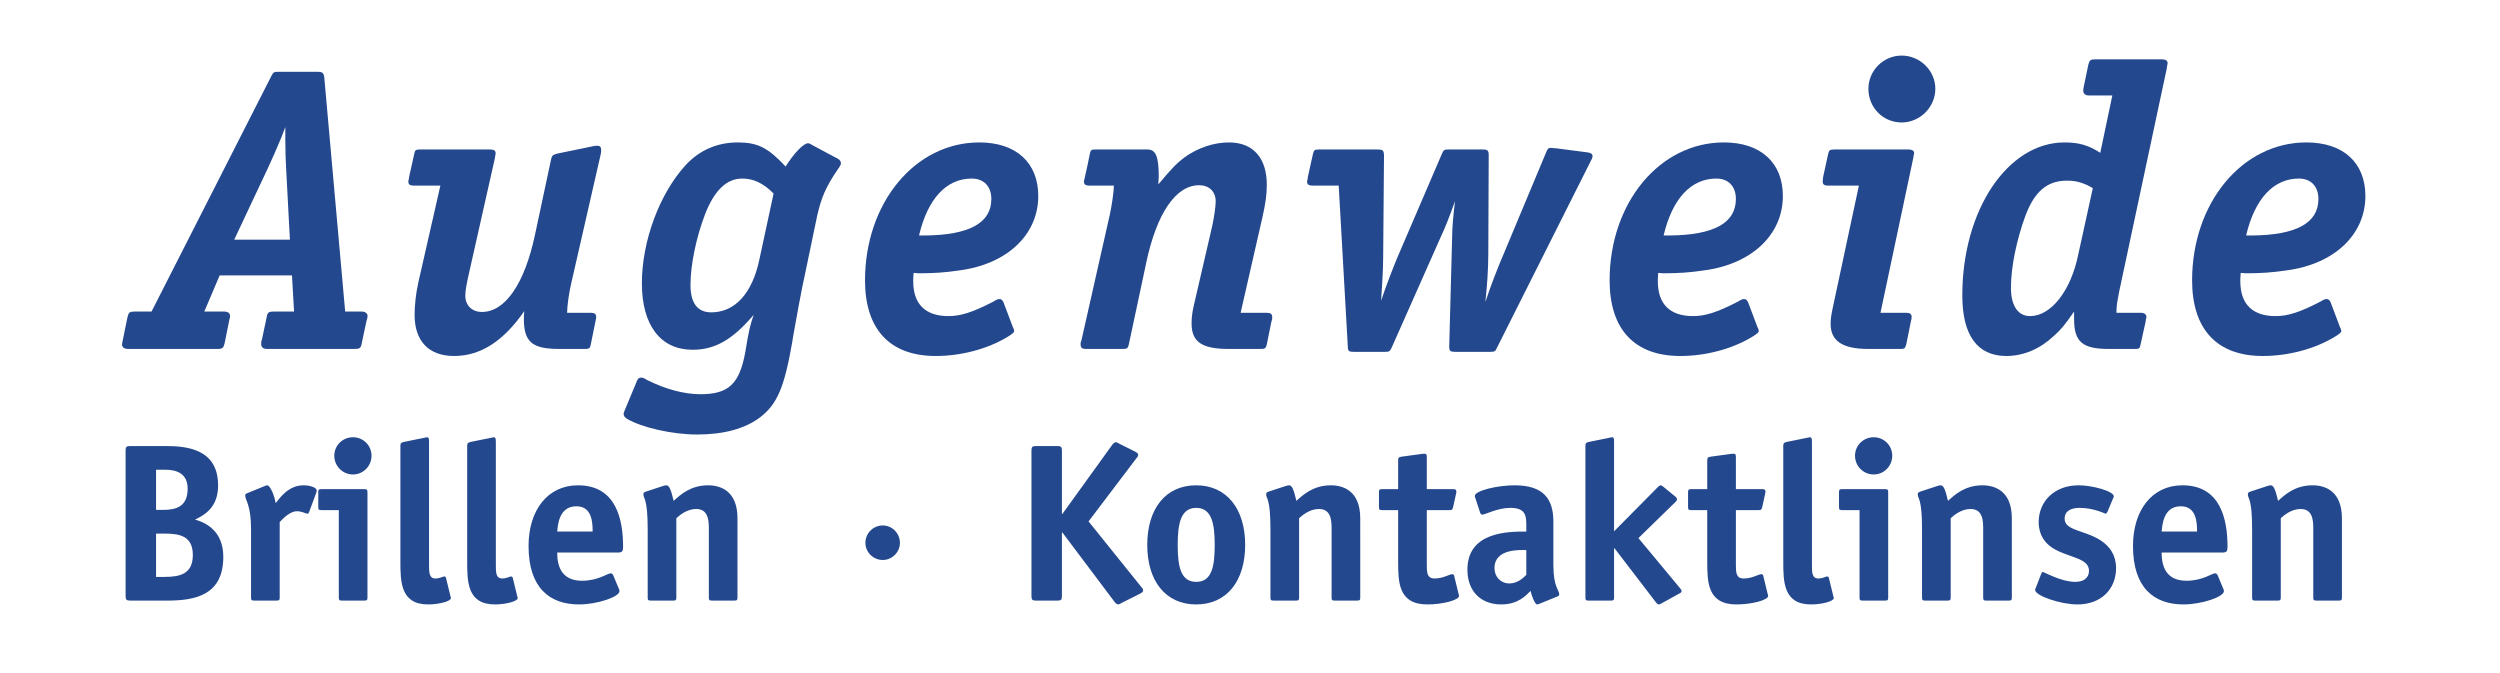 <svg height="302.363" viewBox="0 0 1122.52 302.363" width="1122.52" xmlns="http://www.w3.org/2000/svg" xmlns:xlink="http://www.w3.org/1999/xlink"><clipPath id="a"><path d="m0 0h841.89v226.772h-841.89z"/></clipPath><g clip-path="url(#a)" fill="#24488e" transform="matrix(1.333 0 0 -1.333 0 302.363)"><path d="m0 0h-6.857c-1.678 0-2.094-.277-2.378-1.958l-1.543-7.281-.28-.982v-.837c0-.98.697-1.541 1.96-1.541h29.536c1.677 0 2.094.282 2.374 1.961l1.543 7.273.283.984c0 .423.134.701.134.84 0 .98-.846 1.541-2.094 1.541h-5.46l-7.007 78.516c-.134 1.821-.551 2.238-2.374 2.238h-13.018c-1.676 0-1.81-.137-2.523-1.537l-40.298-79.217h-5.597c-1.824 0-2.106-.277-2.524-1.958l-1.539-7.56c-.137-.703-.284-1.264-.284-1.54 0-.98.697-1.541 2.107-1.541h29.952c1.811 0 2.095.282 2.511 1.961l1.406 6.997.272 1.26c.146.423.146.701.146.84 0 .98-.697 1.541-2.094 1.541h-6.587l5.178 12.175h24.358zm-8.951 48.004c1.676 3.64 2.939 6.437 4.616 10.501l1.395 3.636v-4.199c0-4.198.137-7.555.283-9.938l1.26-23.793h-18.758z" transform="translate(99.048 121.892)"/><path d="m0 0c-.831-3.641-1.26-7.842-1.26-10.917 0-8.82 4.763-13.857 13.298-13.857 8.963 0 16.655 5.037 23.658 15.113-.146-1.256-.146-2.095-.146-2.657 0-7.701 2.803-10.078 11.755-10.078h8.818c1.409 0 1.688.144 1.972 1.541l1.528 7.557c.283 1.12.283 1.399.283 1.681 0 .981-.551 1.396-1.811 1.396h-7.987c0 2.243.7 7.14 1.397 9.94l9.944 43.527c.134.561.134.978.134 1.398 0 .982-.418 1.403-1.26 1.403-.271 0-.7 0-1.397-.142l-12.172-2.517c-1.544-.425-1.823-.7-2.106-2.244l-5.314-24.91c-3.504-16.655-10.078-26.173-17.915-26.173-3.355 0-5.598 2.241-5.598 5.458 0 1.817.417 3.92 1.398 8.258l8.533 37.927c.15 1.123.284 1.4.284 1.823 0 .84-.551 1.257-1.814 1.257h-23.792c-1.407 0-1.544-.277-1.824-1.538l-1.677-7.553-.149-.983c-.134-.281-.134-.561-.134-.84 0-.841.563-1.257 1.826-1.257h8.952z" transform="translate(140.913 131.69)"/><path d="m0 0c-1.957-10.777-5.594-14.275-15.121-14.275-5.451 0-11.757 1.677-17.915 4.758-1.114.701-1.531.842-2.094.842s-.98-.282-1.263-.842l-4.201-10.08c-.279-.697-.413-.974-.413-1.259 0-.697.413-1.258 1.114-1.679 4.897-2.938 15.258-5.315 23.655-5.315 8.952 0 16.092 1.957 21.138 5.736 5.878 4.481 8.252 10.219 10.909 25.47.283 2.105 1.126 6.304 2.24 12.602.846 4.616 1.543 7.976 1.96 9.794l4.2 20.155c1.409 6.158 2.941 9.658 6.724 15.255 1.114 1.54 1.26 1.96 1.26 2.379 0 .56-.28.978-.843 1.4l-8.401 4.481-.979.561c-.284.139-.552.28-.834.28-1.544 0-4.764-3.361-7.567-7.841-5.877 6.297-9.369 8.117-16.092 8.117-6.991 0-13.015-2.657-17.632-7.695-8.817-9.659-14.695-25.616-14.695-39.75 0-14.137 6.294-22.394 17.072-22.394 7.555 0 13.432 3.359 20.584 11.758-1.263-3.781-1.543-4.758-2.806-12.458m4.751 31.209c-2.374-11.475-8.251-17.909-16.225-17.909-4.627 0-7.004 3.075-7.004 9.234 0 6.858 1.96 16.092 4.901 23.792 3.082 7.977 7.271 12.039 12.451 12.039 3.783 0 7.004-1.4 10.64-5.041z" transform="translate(251.06 108.315)"/><path d="m0 0c5.169 0 9.086.276 13.715.975 16.092 2.098 26.583 12.04 26.583 25.056 0 11.196-7.408 18.052-19.871 18.052-21.687 0-38.488-20.432-38.488-46.463 0-16.518 8.401-25.474 23.793-25.474 8.68 0 17.498 2.377 24.221 6.437 1.811 1.122 2.228 1.541 2.228 1.958 0 .281-.134.839-.417 1.264l-3.22 8.534c-.417.7-.697.98-1.26.98-.551 0-.981-.144-2.094-.841-6.992-3.633-11.058-4.897-15.112-4.897-7.85 0-11.901 4.058-11.901 11.756 0 .703 0 1.263.134 2.799zm17.903 31.91c4.066 0 6.587-2.661 6.587-6.861 0-8.117-7.421-12.175-22.396-12.312h-1.96c2.941 12.452 9.235 19.173 17.769 19.173" transform="translate(309.434 134.77)"/><path d="m0 0c0 6.857-.98 9.235-3.784 9.235h-17.631c-1.263 0-1.543-.141-1.815-1.538l-.709-3.5-1.113-5.037c-.15-.28-.15-.56-.15-.7 0-.98.563-1.397 1.827-1.397h8.254c0-2.103-.7-6.72-1.397-9.936l-9.515-42.135-.282-.836v-.561c0-1.121.416-1.541 1.825-1.541h12.452c1.397 0 1.68.282 1.96 1.541l5.878 27.57c3.503 16.514 9.931 26.034 17.78 26.034 3.355 0 5.598-2.102 5.598-5.456 0-1.68-.563-5.461-1.129-8.118l-6.292-27.152c-.565-2.52-.699-4.201-.699-5.881 0-6.16 3.491-8.538 12.454-8.538h10.909c1.409 0 1.691.282 1.971 1.541l1.532 7.558.284.98v.7c0 .982-.564 1.396-1.816 1.396h-8.814l7.408 32.473c.978 4.48 1.406 7.139 1.406 10.639 0 9.097-4.629 14.273-12.746 14.273-5.18 0-10.494-1.819-14.975-5.036-2.794-2.104-4.471-3.921-8.817-9.098 0 1.258.146 1.817.146 2.52" transform="translate(390.314 167.239)"/><path d="m0 0 .28 33.87c0 2.101-.28 2.377-2.374 2.377h-19.741c-1.26 0-1.544-.276-1.823-1.538l-1.677-7.553-.138-.983c-.145-.28-.145-.561-.145-.84 0-.841.563-1.257 1.825-1.257h8.815l3.074-54.306c0-1.399.429-1.682 1.826-1.682h10.775c1.261 0 1.542.14 2.094 1.261l16.518 37.229c1.544 3.217 3.22 7.562 4.9 12.314-.55-4.617-.98-8.675-.98-12.314l-.979-36.672v-.136c0-1.399.417-1.682 1.959-1.682h11.901c1.264 0 1.677.14 2.094 1.123l31.776 63.259c.417.697.55 1.257.55 1.543 0 .696-.55 1.12-1.675 1.258l-10.775 1.4c-1.114 0-1.264.136-1.678.136-.7 0-.98-.281-1.397-1.256l-14.278-34.151c-2.24-5.178-4.763-11.756-6.294-16.518.551 5.181.98 11.058.98 16.235l.135 33.31c0 1.403-.418 1.82-1.824 1.82h-11.892c-1.259 0-1.394-.14-1.96-1.257l-14.975-34.849c-1.26-2.941-3.917-9.798-5.597-14.839.283 3.781.7 10.638.7 14.698" transform="translate(465.906 140.227)"/><path d="m0 0c5.178 0 9.097.276 13.714.975 16.104 2.098 26.596 12.04 26.596 25.056 0 11.196-7.423 18.052-19.874 18.052-21.698 0-38.487-20.432-38.487-46.463 0-16.518 8.4-25.474 23.795-25.474 8.679 0 17.498 2.377 24.206 6.437 1.823 1.122 2.24 1.541 2.24 1.958 0 .281-.13.839-.417 1.264l-3.217 8.534c-.416.7-.697.98-1.263.98-.559 0-.978-.144-2.092-.841-7.006-3.633-11.056-4.897-15.126-4.897-7.834 0-11.886 4.058-11.886 11.756 0 .703 0 1.263.132 2.799zm17.915 31.91c4.064 0 6.571-2.661 6.571-6.861 0-8.117-7.405-12.175-22.383-12.312h-1.959c2.942 12.452 9.234 19.173 17.771 19.173" transform="translate(560.232 134.77)"/><path d="m0 0c-.703-3.218-.835-4.481-.835-6.02 0-5.739 4.052-8.398 12.589-8.398h10.92c1.394 0 1.532.143 1.961 1.541l1.53 7.557c.281.98.281 1.399.281 1.68 0 .982-.565 1.397-1.811 1.397h-8.681l11.058 52.208.131.84c0 .277.15.56.15.7 0 .839-.697 1.257-1.825 1.257h-25.189c-1.411 0-1.679-.277-1.959-1.538l-1.681-7.697c-.142-1.12-.142-1.262-.142-1.68 0-.84.559-1.256 1.823-1.256h10.359zm11.886 73.197c0-6.297 4.909-11.333 11.207-11.333 6.159 0 11.337 5.172 11.337 11.333s-5.178 11.201-11.337 11.201c-6.161 0-11.207-5.04-11.207-11.201" transform="translate(617.469 123.712)"/><path d="m0 0c-19.179 0-34.436-22.815-34.436-51.503 0-13.437 5.046-20.434 14.841-20.434 5.744 0 11.344 2.377 15.955 6.721 2.378 2.097 3.79 3.776 6.857 8.255v-2.52c0-7.701 2.806-10.079 11.623-10.079h8.949c1.413 0 1.543.144 1.829 1.541l1.675 7.557c0 .42.136.697.136.981.15.276.15.561.15.7 0 .839-.703 1.396-1.829 1.396h-8.252v.843c0 1.401.417 3.917.846 6.017l16.092 75.439.131.979c.149.422.149.699.149.838 0 .845-.697 1.262-1.959 1.262h-22.396c-1.68 0-1.961-.281-2.377-1.959l-1.394-6.715c-.287-1.121-.287-1.544-.287-1.961 0-.839.703-1.539 1.817-1.539h7.984l-4.068-19.313c-3.916 2.515-7.139 3.494-12.036 3.494m4.617-37.787c-2.514-12.318-9.234-20.715-16.228-20.715-4.064 0-6.44 3.497-6.44 9.519 0 6.856 1.811 15.957 4.897 24.351 3.073 8.114 7.273 11.755 14.001 11.755 3.073 0 5.594-.697 8.679-2.518z" transform="translate(695.42 178.854)"/><path d="m0 0c5.178 0 9.098.276 13.715.975 16.086 2.098 26.595 12.04 26.595 25.056 0 11.196-7.423 18.052-19.874 18.052-21.698 0-38.499-20.432-38.499-46.463 0-16.518 8.4-25.474 23.795-25.474 8.68 0 17.498 2.377 24.219 6.437 1.822 1.122 2.239 1.541 2.239 1.958 0 .281-.142.839-.417 1.264l-3.217 8.534c-.428.7-.709.98-1.263.98-.559 0-.978-.144-2.103-.841-6.995-3.633-11.057-4.897-15.115-4.897-7.834 0-11.898 4.058-11.898 11.756 0 .703 0 1.263.144 2.799zm17.915 31.91c4.052 0 6.572-2.661 6.572-6.861 0-8.117-7.418-12.175-22.396-12.312h-1.959c2.943 12.452 9.246 19.173 17.783 19.173" transform="translate(756.451 134.77)"/><path d="m0 0v13.528h3.192c4.18 0 7.448-1.596 7.448-6.384 0-6.004-3.8-7.144-8.284-7.144zm0-22.572v14.592h2.888c5.092 0 9.5-.836 9.5-7.22 0-6.46-4.408-7.372-9.652-7.372zm-8.664 44.08c-1.292 0-1.596-.228-1.596-1.596v-48.868c0-1.292.304-1.596 1.596-1.596h12.464c9.804 0 18.848 2.052 18.848 14.744 0 8.74-5.928 11.552-9.5 12.54 2.888 1.444 7.752 3.876 7.752 11.476 0 12.236-10.336 13.3-17.708 13.3zm50.311-25.612c.988 1.064 3.42 3.648 5.776 3.648 1.748 0 3.116-.836 3.572-.836.304 0 .532.456.608.684l2.356 6.384c.076.152.152.456.152.76 0 .988-2.204 1.748-4.408 1.748-5.168 0-7.98-4.256-9.424-6.004-.38 2.584-1.9 6.004-2.812 6.004-.304 0-.684-.228-.988-.304l-5.776-2.356c-.38-.152-.684-.38-.684-.684 0-1.748 1.976-3.116 1.976-11.476v-22.952c0-.836.152-1.064 1.064-1.064h7.524c.912 0 1.064.228 1.064 1.064zm29.563 10.032c0 .836-.152 1.064-1.064 1.064h-14.44c-.912 0-1.064-.228-1.064-1.064v-4.94c0-.836.152-1.064 1.064-1.064h5.852v-29.412c0-.836.152-1.064 1.064-1.064h7.524c.912 0 1.064.228 1.064 1.064zm1.368 12.312c0 3.496-2.812 6.232-6.232 6.232-3.496 0-6.308-2.736-6.308-6.232s2.812-6.308 6.308-6.308c3.42 0 6.232 2.812 6.232 6.308m25.079-41.116c-.076.304-.304.456-.608.456-.456 0-1.444-.684-2.964-.684-2.128 0-2.128 2.128-2.128 4.56v41.42c0 1.292-.152 1.596-.76 1.596-.152 0-.836-.228-1.064-.228l-6.384-1.292c-.912-.228-1.444-.228-1.444-1.368v-38.76c0-6.992 0-14.668 9.348-14.668 3.648 0 7.676 1.064 7.676 2.128 0 .228-.076.228-.152.608zm22.496 0c-.076.304-.304.456-.608.456-.456 0-1.444-.684-2.964-.684-2.128 0-2.128 2.128-2.128 4.56v41.42c0 1.292-.152 1.596-.76 1.596-.152 0-.836-.228-1.064-.228l-6.384-1.292c-.912-.228-1.444-.228-1.444-1.368v-38.76c0-6.992 0-14.668 9.348-14.668 3.648 0 7.676 1.064 7.676 2.128 0 .228-.076.228-.152.608zm33.819.912c-.152.304-.456.608-.836.608-1.064 0-4.18-2.508-9.652-2.508-7.144 0-8.36 5.244-8.36 9.5h20.444c1.444 0 1.748.456 1.748 1.9 0 9.196-2.28 20.748-15.2 20.748-10.184 0-16.644-8.36-16.644-20.444 0-13.984 6.992-19.684 17.024-19.684 6.004 0 13.604 2.508 13.604 4.484 0 .304-.076.608-.228.836zm-18.848 14.668c.228 2.128.532 8.512 6.46 8.512 5.244 0 5.472-5.396 5.472-8.512zm60.724 4.484c0 9.196-5.7 11.096-9.88 11.096-6.004 0-9.424-3.268-11.628-5.244-.836 3.572-1.444 5.244-2.432 5.244-.304 0-.684-.076-1.14-.228l-5.776-1.9c-.532-.152-.836-.456-.836-.836 0-1.748 1.444-1.14 1.444-11.856v-22.952c0-.836.152-1.064 1.064-1.064h7.524c.912 0 1.064.228 1.064 1.064v26.676c.988.912 3.496 3.116 6.688 3.116 3.876 0 4.256-3.496 4.256-6.384v-23.408c0-.836.152-1.064 1.064-1.064h7.524c.912 0 1.064.228 1.064 1.064zm54.718-8.284c0 3.192-2.584 5.852-5.776 5.852-3.268 0-5.852-2.66-5.852-5.852s2.66-5.776 5.852-5.776c3.116 0 5.776 2.584 5.776 5.776m54.567 3.496h.152l17.48-23.256c.228-.38.836-.988 1.292-.988.38 0 .76.304 1.368.608l6.08 3.04c.456.228.988.684.988.912 0 .76-.304.912-.532 1.216l-17.86 22.192 16.188 21.356c.228.304.532.456.532 1.216 0 .228-.532.684-.988.912l-5.168 2.584c-.608.304-.988.608-1.368.608-.456 0-1.064-.608-1.292-.988l-16.72-23.18h-.152v21.28c0 1.368-.304 1.596-1.596 1.596h-7.068c-1.292 0-1.596-.228-1.596-1.596v-48.868c0-1.368.304-1.596 1.596-1.596h7.068c1.292 0 1.596.228 1.596 1.596zm45.233-16.644c-5.32 0-6.232 5.396-6.232 12.464s.988 12.464 6.232 12.464 6.232-5.396 6.232-12.464c0-7.144-.912-12.464-6.232-12.464m16.492 12.464c0 12.236-6.308 20.064-16.492 20.064-10.26 0-16.492-7.828-16.492-20.064s6.232-20.064 16.492-20.064 16.492 7.828 16.492 20.064m38.76 8.968c0 9.196-5.7 11.096-9.88 11.096-6.004 0-9.424-3.268-11.628-5.244-.836 3.572-1.444 5.244-2.432 5.244-.304 0-.684-.076-1.14-.228l-5.776-1.9c-.532-.152-.836-.456-.836-.836 0-1.748 1.444-1.14 1.444-11.856v-22.952c0-.836.152-1.064 1.064-1.064h7.524c.912 0 1.064.228 1.064 1.064v26.676c.988.912 3.496 3.116 6.688 3.116 3.876 0 4.256-3.496 4.256-6.384v-23.408c0-.836.152-1.064 1.064-1.064h7.524c.912 0 1.064.228 1.064 1.064zm31.615-19.304c-.076.304-.304.456-.608.456-1.064 0-2.964-1.444-6.004-1.444-2.584 0-2.584 2.204-2.584 4.636v18.392h7.524c.912 0 1.14.076 1.368 1.14l.988 4.484c.076.304.076.456.076.608 0 .836-.608.836-1.292.836h-8.664v10.64c0 .912-.076 1.292-.76 1.292-.456 0-.76-.076-.988-.076l-6.688-.912c-1.064-.152-1.216-.38-1.216-1.368v-9.576h-5.396c-.912 0-1.064-.228-1.064-1.064v-4.94c0-.836.152-1.064 1.064-1.064h5.396v-17.1c0-6.992 0-14.668 9.804-14.668 5.168 0 10.716 1.444 10.716 2.888 0 .228-.076.228-.152.608zm34.732-7.068c.38.152.684.38.684.684 0 1.52-1.976 2.508-1.976 9.88v14.668c0 7.904-3.572 12.236-13.072 12.236-5.852 0-13.376-1.824-13.376-3.572 0-.304.076-.608.228-.912l1.52-4.636c.076-.304.38-.76.76-.76.988 0 5.168 2.28 9.424 2.28 4.788 0 5.396-2.204 5.396-5.624v-2.356c-6.004 0-19.836 0-19.836-12.844 0-7.144 4.408-11.704 11.4-11.704 5.7 0 8.36 3.04 9.88 4.56.38-1.9 1.52-4.56 2.204-4.56.304 0 .684.228.988.304zm-10.412 7.296c-.912-.912-2.888-2.888-5.7-2.888-2.888 0-5.016 2.204-5.016 5.168 0 6.688 8.816 6.08 10.716 6.08zm37.771 12.388 12.312 12.008c.38.38.684.684.684.988s-.076.532-.38.836l-3.8 3.116c-.608.456-.912.836-1.368.836-.228 0-.836-.456-1.064-.76l-14.592-14.744v30.096c0 1.292-.152 1.596-.608 1.596-.228 0-.988-.152-1.216-.228l-6.384-1.292c-.912-.152-1.444-.304-1.444-1.368v-51.072c0-.836.152-1.064 1.064-1.064h7.524c.912 0 1.064.228 1.064 1.064v16.568h.152l13.908-18.164c.228-.304.608-.76.912-.76s.608.152.912.304l6.46 3.572c.304.152.38.38.38.684s-.304.76-.684 1.14zm42.028-12.616c-.077.304-.305.456-.609.456-1.063 0-2.964-1.444-6.003-1.444-2.585 0-2.585 2.204-2.585 4.636v18.392h7.525c.911 0 1.139.076 1.367 1.14l.988 4.484c.076.304.076.456.076.608 0 .836-.608.836-1.292.836h-8.664v10.64c0 .912-.076 1.292-.759 1.292-.457 0-.761-.076-.989-.076l-6.688-.912c-1.064-.152-1.216-.38-1.216-1.368v-9.576h-5.396c-.912 0-1.064-.228-1.064-1.064v-4.94c0-.836.152-1.064 1.064-1.064h5.396v-17.1c0-6.992 0-14.668 9.804-14.668 5.168 0 10.716 1.444 10.716 2.888 0 .228-.075.228-.152.608zm22.115-.76c-.076.304-.304.456-.608.456-.456 0-1.444-.684-2.964-.684-2.128 0-2.128 2.128-2.128 4.56v41.42c0 1.292-.152 1.596-.76 1.596-.152 0-.836-.228-1.064-.228l-6.384-1.292c-.912-.228-1.444-.228-1.444-1.368v-38.76c0-6.992 0-14.668 9.348-14.668 3.648 0 7.676 1.064 7.676 2.128 0 .228-.076.228-.152.608zm19.987 28.804c0 .836-.152 1.064-1.064 1.064h-14.44c-.912 0-1.064-.228-1.064-1.064v-4.94c0-.836.152-1.064 1.064-1.064h5.852v-29.412c0-.836.152-1.064 1.064-1.064h7.524c.912 0 1.064.228 1.064 1.064zm1.368 12.312c0 3.496-2.812 6.232-6.232 6.232-3.496 0-6.308-2.736-6.308-6.232s2.812-6.308 6.308-6.308c3.42 0 6.232 2.812 6.232 6.308m40.279-21.052c0 9.196-5.7 11.096-9.88 11.096-6.004 0-9.424-3.268-11.628-5.244-.836 3.572-1.444 5.244-2.432 5.244-.304 0-.684-.076-1.14-.228l-5.776-1.9c-.532-.152-.836-.456-.836-.836 0-1.748 1.444-1.14 1.444-11.856v-22.952c0-.836.152-1.064 1.064-1.064h7.524c.912 0 1.064.228 1.064 1.064v26.676c.988.912 3.496 3.116 6.688 3.116 3.876 0 4.256-3.496 4.256-6.384v-23.408c0-.836.152-1.064 1.064-1.064h7.524c.912 0 1.064.228 1.064 1.064zm33.971 6.384c.152.304.38.76.38.988 0 1.748-7.22 3.724-11.856 3.724-8.208 0-13.452-5.472-13.452-12.388 0-4.408 2.204-7.068 4.484-8.588 5.016-3.344 12.464-3.344 12.464-7.752 0-2.736-2.128-3.8-4.636-3.8-4.712 0-10.564 3.344-10.868 3.344s-.456-.304-.608-.684l-1.672-4.332c-.076-.304-.38-.76-.38-.988 0-2.052 8.664-4.94 14.288-4.94 8.056 0 12.996 5.244 12.996 12.236 0 4.408-2.128 7.296-5.092 9.272-5.396 3.572-12.236 3.268-12.236 7.372 0 2.584 2.128 3.648 5.016 3.648 4.864 0 8.588-1.976 8.816-1.976.076 0 .456.304.608.684zm35.34-25.536c-.152.304-.456.608-.836.608-1.064 0-4.18-2.508-9.652-2.508-7.144 0-8.36 5.244-8.36 9.5h20.444c1.444 0 1.748.456 1.748 1.9 0 9.196-2.28 20.748-15.2 20.748-10.184 0-16.644-8.36-16.644-20.444 0-13.984 6.992-19.684 17.024-19.684 6.004 0 13.604 2.508 13.604 4.484 0 .304-.076.608-.228.836zm-18.848 14.668c.228 2.128.532 8.512 6.46 8.512 5.244 0 5.472-5.396 5.472-8.512zm60.724 4.484c0 9.196-5.7 11.096-9.88 11.096-6.004 0-9.424-3.268-11.628-5.244-.836 3.572-1.444 5.244-2.432 5.244-.304 0-.684-.076-1.14-.228l-5.776-1.9c-.532-.152-.836-.456-.836-.836 0-1.748 1.444-1.14 1.444-11.856v-22.952c0-.836.152-1.064 1.064-1.064h7.524c.912 0 1.064.228 1.064 1.064v26.676c.988.912 3.496 3.116 6.688 3.116 3.876 0 4.256-3.496 4.256-6.384v-23.408c0-.836.152-1.064 1.064-1.064h7.524c.912 0 1.064.228 1.064 1.064z" transform="translate(52.566 55.076)"/></g></svg>